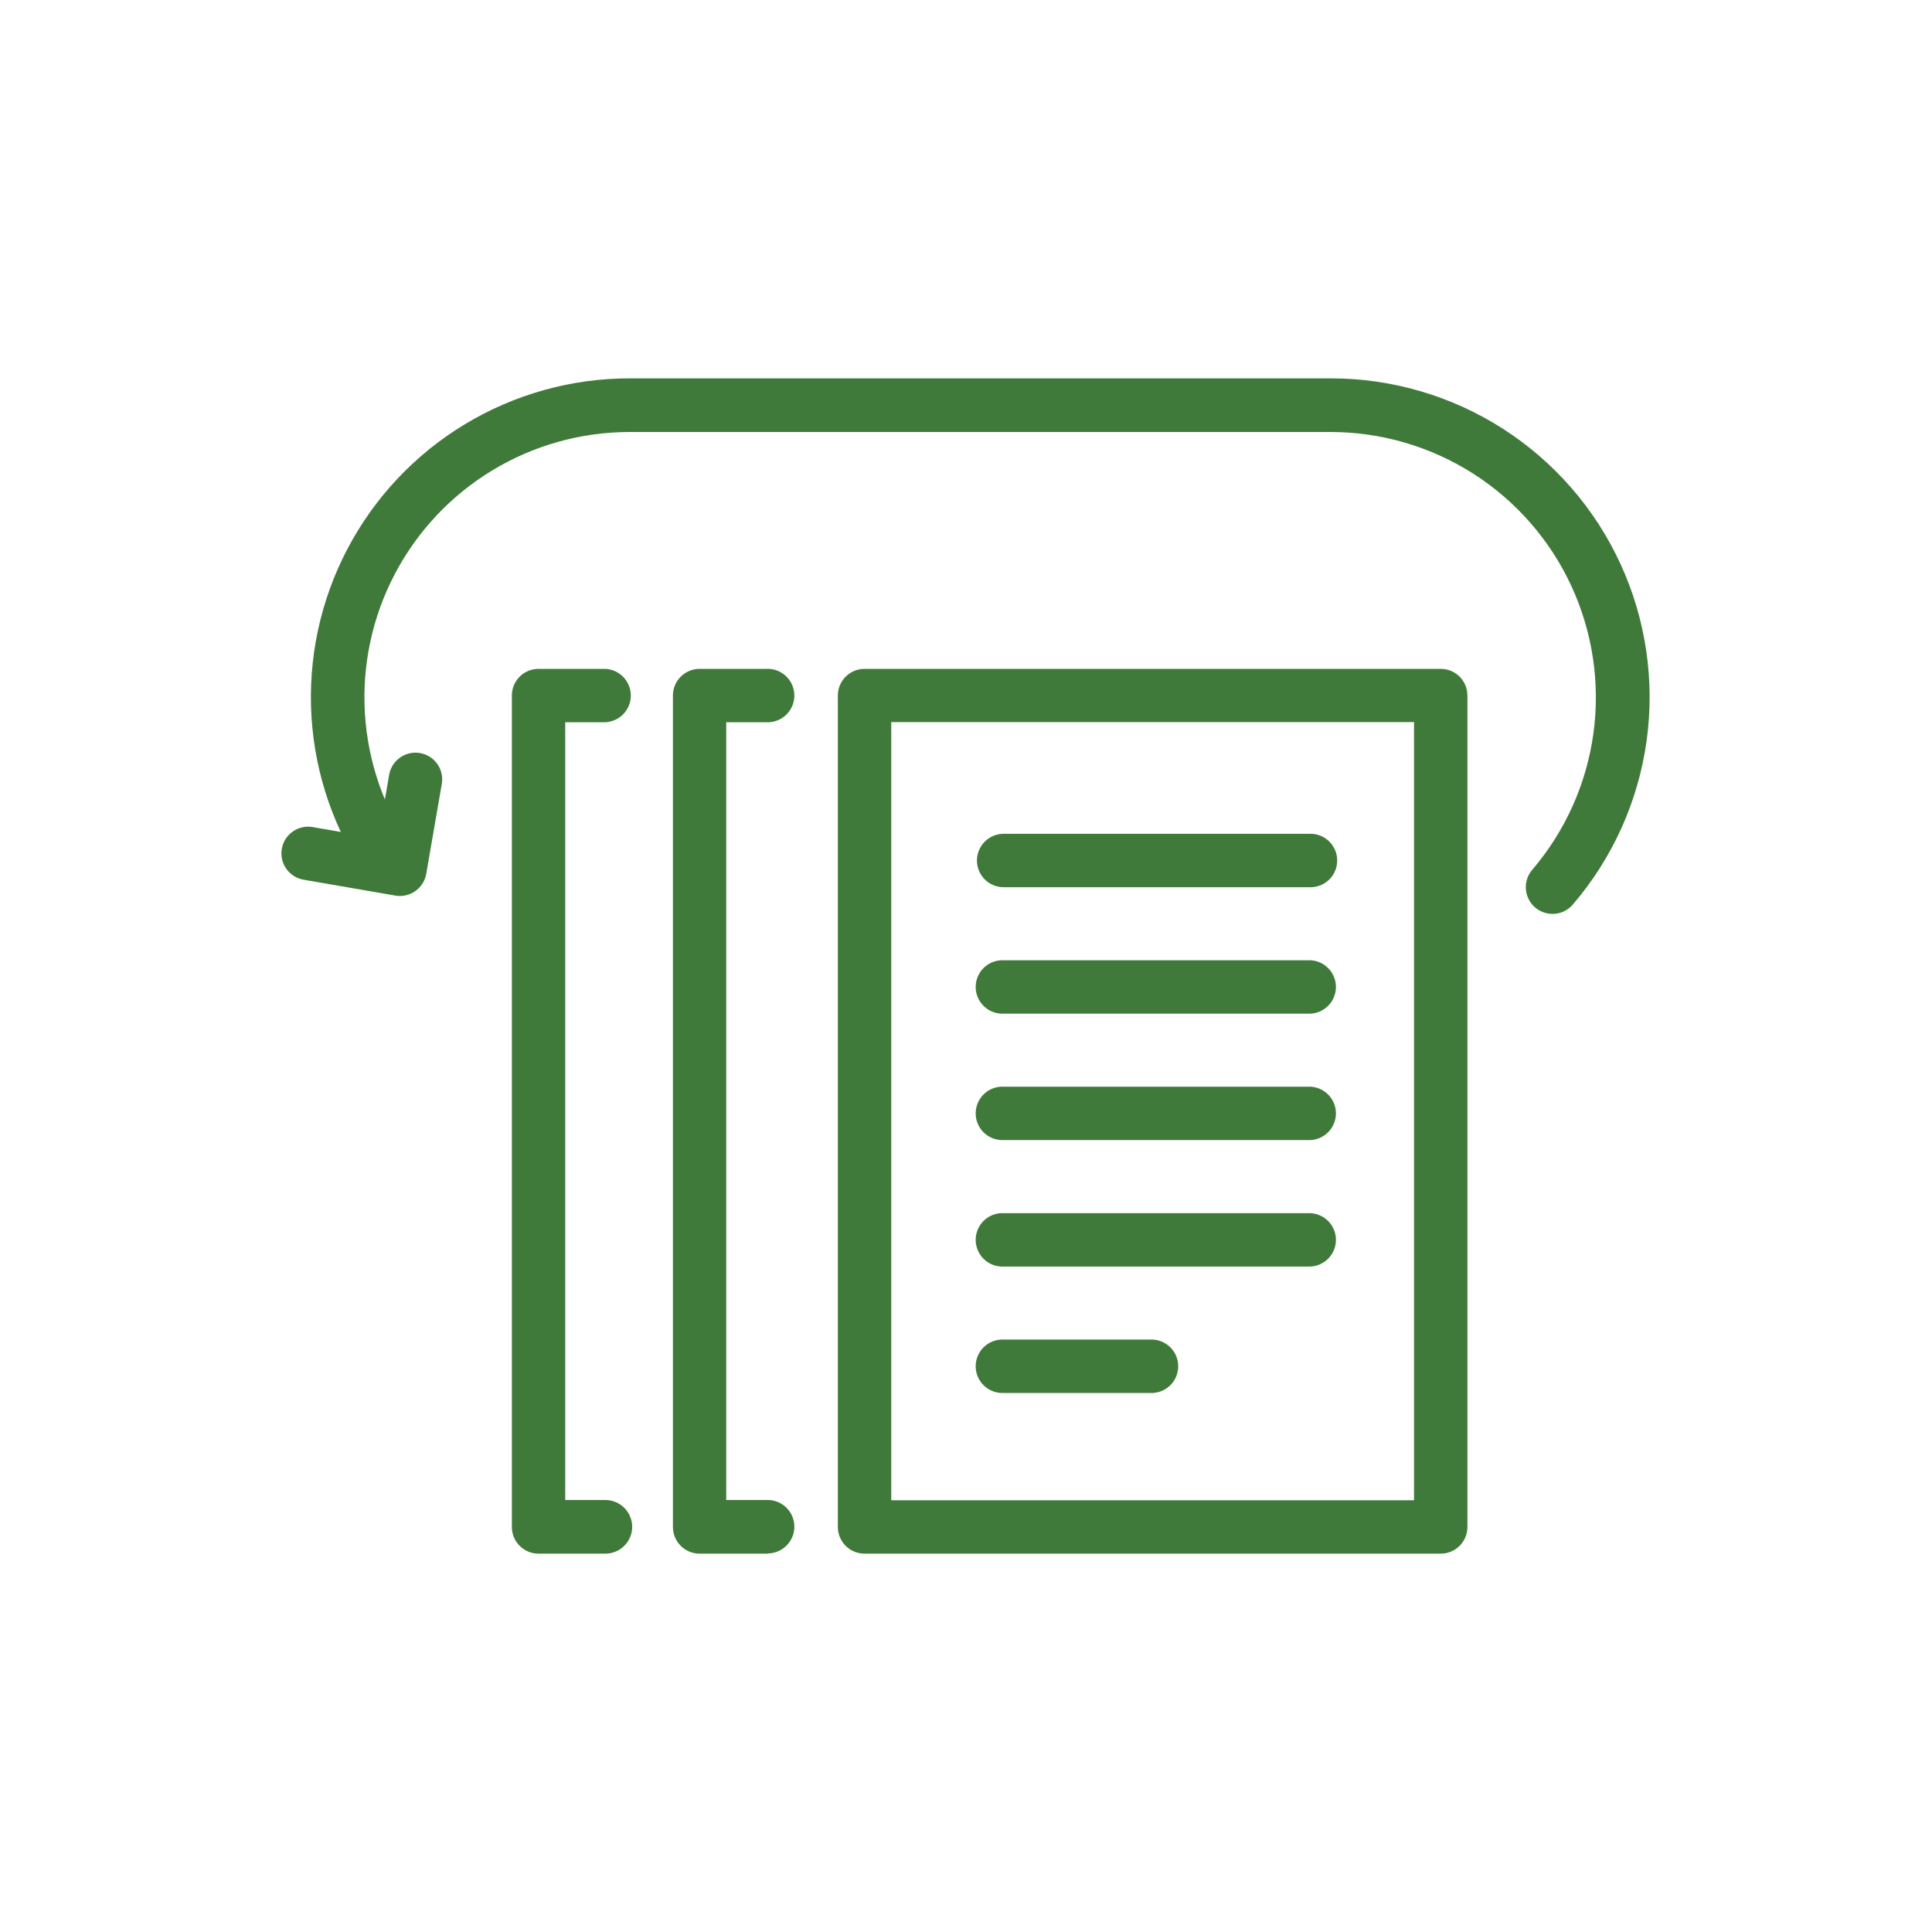 <svg width="300" height="300" viewBox="0 0 300 300" fill="none" xmlns="http://www.w3.org/2000/svg">
<path d="M223.71 241H134.24C133.728 241 133.222 240.899 132.749 240.703C132.276 240.507 131.847 240.219 131.486 239.857C131.124 239.495 130.838 239.065 130.643 238.592C130.448 238.119 130.349 237.612 130.35 237.1V108C130.35 106.968 130.76 105.979 131.489 105.249C132.219 104.52 133.208 104.11 134.24 104.11H223.71C224.222 104.109 224.729 104.208 225.202 104.403C225.675 104.598 226.105 104.884 226.467 105.246C226.829 105.607 227.117 106.036 227.313 106.509C227.509 106.982 227.61 107.488 227.61 108V237.06C227.617 237.576 227.521 238.088 227.327 238.566C227.134 239.045 226.848 239.48 226.485 239.847C226.122 240.213 225.69 240.504 225.213 240.702C224.737 240.9 224.226 241.001 223.71 241ZM138.14 233.21H219.82V111.88H138.14V233.21Z" fill="#407A3A" stroke="#407A3A" stroke-width="0.5" stroke-miterlimit="10"/>
<path d="M119 241H108.64C108.127 241.001 107.62 240.901 107.146 240.706C106.672 240.51 106.242 240.223 105.879 239.861C105.517 239.498 105.23 239.068 105.034 238.594C104.839 238.12 104.739 237.613 104.74 237.1V108C104.74 107.488 104.841 106.982 105.037 106.509C105.233 106.036 105.521 105.607 105.883 105.246C106.245 104.884 106.675 104.598 107.148 104.403C107.621 104.208 108.128 104.109 108.64 104.11H119C119.528 104.083 120.056 104.164 120.552 104.348C121.048 104.531 121.501 104.814 121.884 105.178C122.268 105.543 122.573 105.981 122.781 106.467C122.99 106.953 123.097 107.476 123.097 108.005C123.097 108.534 122.99 109.057 122.781 109.543C122.573 110.029 122.268 110.467 121.884 110.832C121.501 111.196 121.048 111.479 120.552 111.662C120.056 111.846 119.528 111.927 119 111.9H112.52V233.17H119C119.528 233.143 120.056 233.224 120.552 233.408C121.048 233.591 121.501 233.874 121.884 234.238C122.268 234.603 122.573 235.041 122.781 235.527C122.99 236.013 123.097 236.536 123.097 237.065C123.097 237.594 122.99 238.117 122.781 238.603C122.573 239.089 122.268 239.527 121.884 239.892C121.501 240.256 121.048 240.539 120.552 240.722C120.056 240.906 119.528 240.987 119 240.96V241Z" fill="#407A3A" stroke="#407A3A" stroke-width="0.5" stroke-miterlimit="10"/>
<path d="M94 241H83.62C83.108 241 82.602 240.899 82.129 240.703C81.656 240.507 81.227 240.219 80.866 239.857C80.504 239.495 80.218 239.065 80.023 238.592C79.828 238.119 79.729 237.612 79.73 237.1V108C79.73 106.968 80.14 105.979 80.869 105.249C81.599 104.52 82.588 104.11 83.62 104.11H94C94.999 104.161 95.94 104.593 96.629 105.318C97.318 106.043 97.703 107.005 97.703 108.005C97.703 109.005 97.318 109.967 96.629 110.692C95.94 111.417 94.999 111.849 94 111.9H87.52V233.17H94C95.038 233.17 96.034 233.582 96.768 234.317C97.502 235.051 97.915 236.047 97.915 237.085C97.915 238.123 97.502 239.119 96.768 239.853C96.034 240.588 95.038 241 94 241Z" fill="#407A3A" stroke="#407A3A" stroke-width="0.5" stroke-miterlimit="10"/>
<path d="M241.11 141.66C240.362 141.666 239.629 141.457 238.996 141.058C238.364 140.659 237.86 140.087 237.544 139.409C237.228 138.732 237.113 137.977 237.213 137.236C237.314 136.495 237.625 135.799 238.11 135.23C243.258 129.207 246.573 121.836 247.662 113.988C248.751 106.14 247.568 98.144 244.254 90.947C240.94 83.751 235.633 77.654 228.961 73.38C222.29 69.106 214.533 66.833 206.61 66.83H97.79C90.224 66.83 82.802 68.9 76.329 72.817C69.856 76.734 64.579 82.348 61.069 89.051C57.559 95.754 55.95 103.289 56.418 110.84C56.885 118.392 59.41 125.671 63.72 131.89C64.267 132.74 64.463 133.768 64.266 134.759C64.07 135.75 63.496 136.626 62.667 137.203C61.837 137.779 60.817 138.012 59.819 137.851C58.822 137.69 57.926 137.148 57.32 136.34C52.19 128.952 49.181 120.3 48.62 111.322C48.059 102.345 49.967 93.386 54.137 85.416C58.307 77.446 64.581 70.771 72.276 66.114C79.972 61.458 88.795 58.997 97.79 59H206.66C216.075 58.999 225.292 61.698 233.22 66.775C241.148 71.853 247.454 79.097 251.391 87.648C255.328 96.2 256.73 105.701 255.433 115.026C254.136 124.351 250.192 133.108 244.07 140.26C243.709 140.695 243.256 141.046 242.745 141.288C242.234 141.529 241.676 141.657 241.11 141.66Z" fill="#407A3A" stroke="#407A3A" stroke-width="0.5" stroke-miterlimit="10"/>
<path d="M62.1 138.88C61.875 138.879 61.651 138.859 61.43 138.82L47.33 136.38C46.81 136.31 46.309 136.136 45.858 135.869C45.407 135.601 45.014 135.245 44.704 134.822C44.394 134.399 44.172 133.917 44.052 133.407C43.932 132.896 43.916 132.366 44.005 131.849C44.095 131.332 44.288 130.838 44.573 130.398C44.858 129.957 45.228 129.578 45.663 129.284C46.097 128.99 46.587 128.787 47.102 128.687C47.617 128.586 48.147 128.591 48.66 128.7L58.92 130.48L60.7 120.21C60.91 119.224 61.494 118.357 62.329 117.792C63.164 117.226 64.186 117.007 65.18 117.179C66.174 117.351 67.062 117.901 67.659 118.715C68.256 119.528 68.514 120.54 68.38 121.54L65.94 135.65C65.78 136.553 65.308 137.372 64.606 137.962C63.904 138.553 63.017 138.878 62.1 138.88Z" fill="#407A3A" stroke="#407A3A" stroke-width="0.5" stroke-miterlimit="10"/>
<path d="M203.49 137.52H155.85C154.816 137.52 153.824 137.109 153.092 136.378C152.361 135.646 151.95 134.654 151.95 133.62C151.95 132.586 152.361 131.594 153.092 130.862C153.824 130.131 154.816 129.72 155.85 129.72H203.49C204.524 129.72 205.516 130.131 206.248 130.862C206.979 131.594 207.39 132.586 207.39 133.62C207.39 134.654 206.979 135.646 206.248 136.378C205.516 137.109 204.524 137.52 203.49 137.52Z" fill="#407A3A" stroke="#407A3A" stroke-width="0.5" stroke-miterlimit="10"/>
<path d="M203.49 157.15H155.85C155.322 157.177 154.794 157.096 154.298 156.912C153.802 156.729 153.349 156.446 152.966 156.082C152.582 155.717 152.277 155.279 152.069 154.793C151.86 154.307 151.753 153.784 151.753 153.255C151.753 152.726 151.86 152.203 152.069 151.717C152.277 151.231 152.582 150.793 152.966 150.428C153.349 150.064 153.802 149.781 154.298 149.598C154.794 149.414 155.322 149.333 155.85 149.36H203.49C204.489 149.411 205.43 149.843 206.119 150.568C206.808 151.293 207.193 152.255 207.193 153.255C207.193 154.255 206.808 155.217 206.119 155.942C205.43 156.667 204.489 157.099 203.49 157.15Z" fill="#407A3A" stroke="#407A3A" stroke-width="0.5" stroke-miterlimit="10"/>
<path d="M203.49 176.78H155.85C155.322 176.807 154.794 176.726 154.298 176.542C153.802 176.359 153.349 176.076 152.966 175.712C152.582 175.347 152.277 174.909 152.069 174.423C151.86 173.937 151.753 173.414 151.753 172.885C151.753 172.356 151.86 171.833 152.069 171.347C152.277 170.861 152.582 170.423 152.966 170.058C153.349 169.694 153.802 169.411 154.298 169.228C154.794 169.044 155.322 168.963 155.85 168.99H203.49C204.489 169.041 205.43 169.473 206.119 170.198C206.808 170.923 207.193 171.885 207.193 172.885C207.193 173.885 206.808 174.847 206.119 175.572C205.43 176.297 204.489 176.729 203.49 176.78Z" fill="#407A3A" stroke="#407A3A" stroke-width="0.5" stroke-miterlimit="10"/>
<path d="M203.49 196.42H155.85C155.322 196.447 154.794 196.366 154.298 196.182C153.802 195.999 153.349 195.716 152.966 195.352C152.582 194.987 152.277 194.549 152.069 194.063C151.86 193.577 151.753 193.054 151.753 192.525C151.753 191.996 151.86 191.473 152.069 190.987C152.277 190.501 152.582 190.063 152.966 189.698C153.349 189.334 153.802 189.051 154.298 188.868C154.794 188.684 155.322 188.603 155.85 188.63H203.49C204.489 188.681 205.43 189.113 206.119 189.838C206.808 190.563 207.193 191.525 207.193 192.525C207.193 193.525 206.808 194.487 206.119 195.212C205.43 195.937 204.489 196.369 203.49 196.42Z" fill="#407A3A" stroke="#407A3A" stroke-width="0.5" stroke-miterlimit="10"/>
<path d="M179 216.05H155.85C155.322 216.077 154.794 215.996 154.298 215.812C153.802 215.629 153.349 215.346 152.966 214.982C152.582 214.617 152.277 214.179 152.069 213.693C151.86 213.207 151.753 212.684 151.753 212.155C151.753 211.626 151.86 211.103 152.069 210.617C152.277 210.131 152.582 209.693 152.966 209.328C153.349 208.964 153.802 208.681 154.298 208.498C154.794 208.314 155.322 208.233 155.85 208.26H179C179.999 208.311 180.94 208.743 181.629 209.468C182.318 210.193 182.703 211.155 182.703 212.155C182.703 213.155 182.318 214.117 181.629 214.842C180.94 215.567 179.999 215.999 179 216.05Z" fill="#407A3A" stroke="#407A3A" stroke-width="0.5" stroke-miterlimit="10"/>
</svg>

